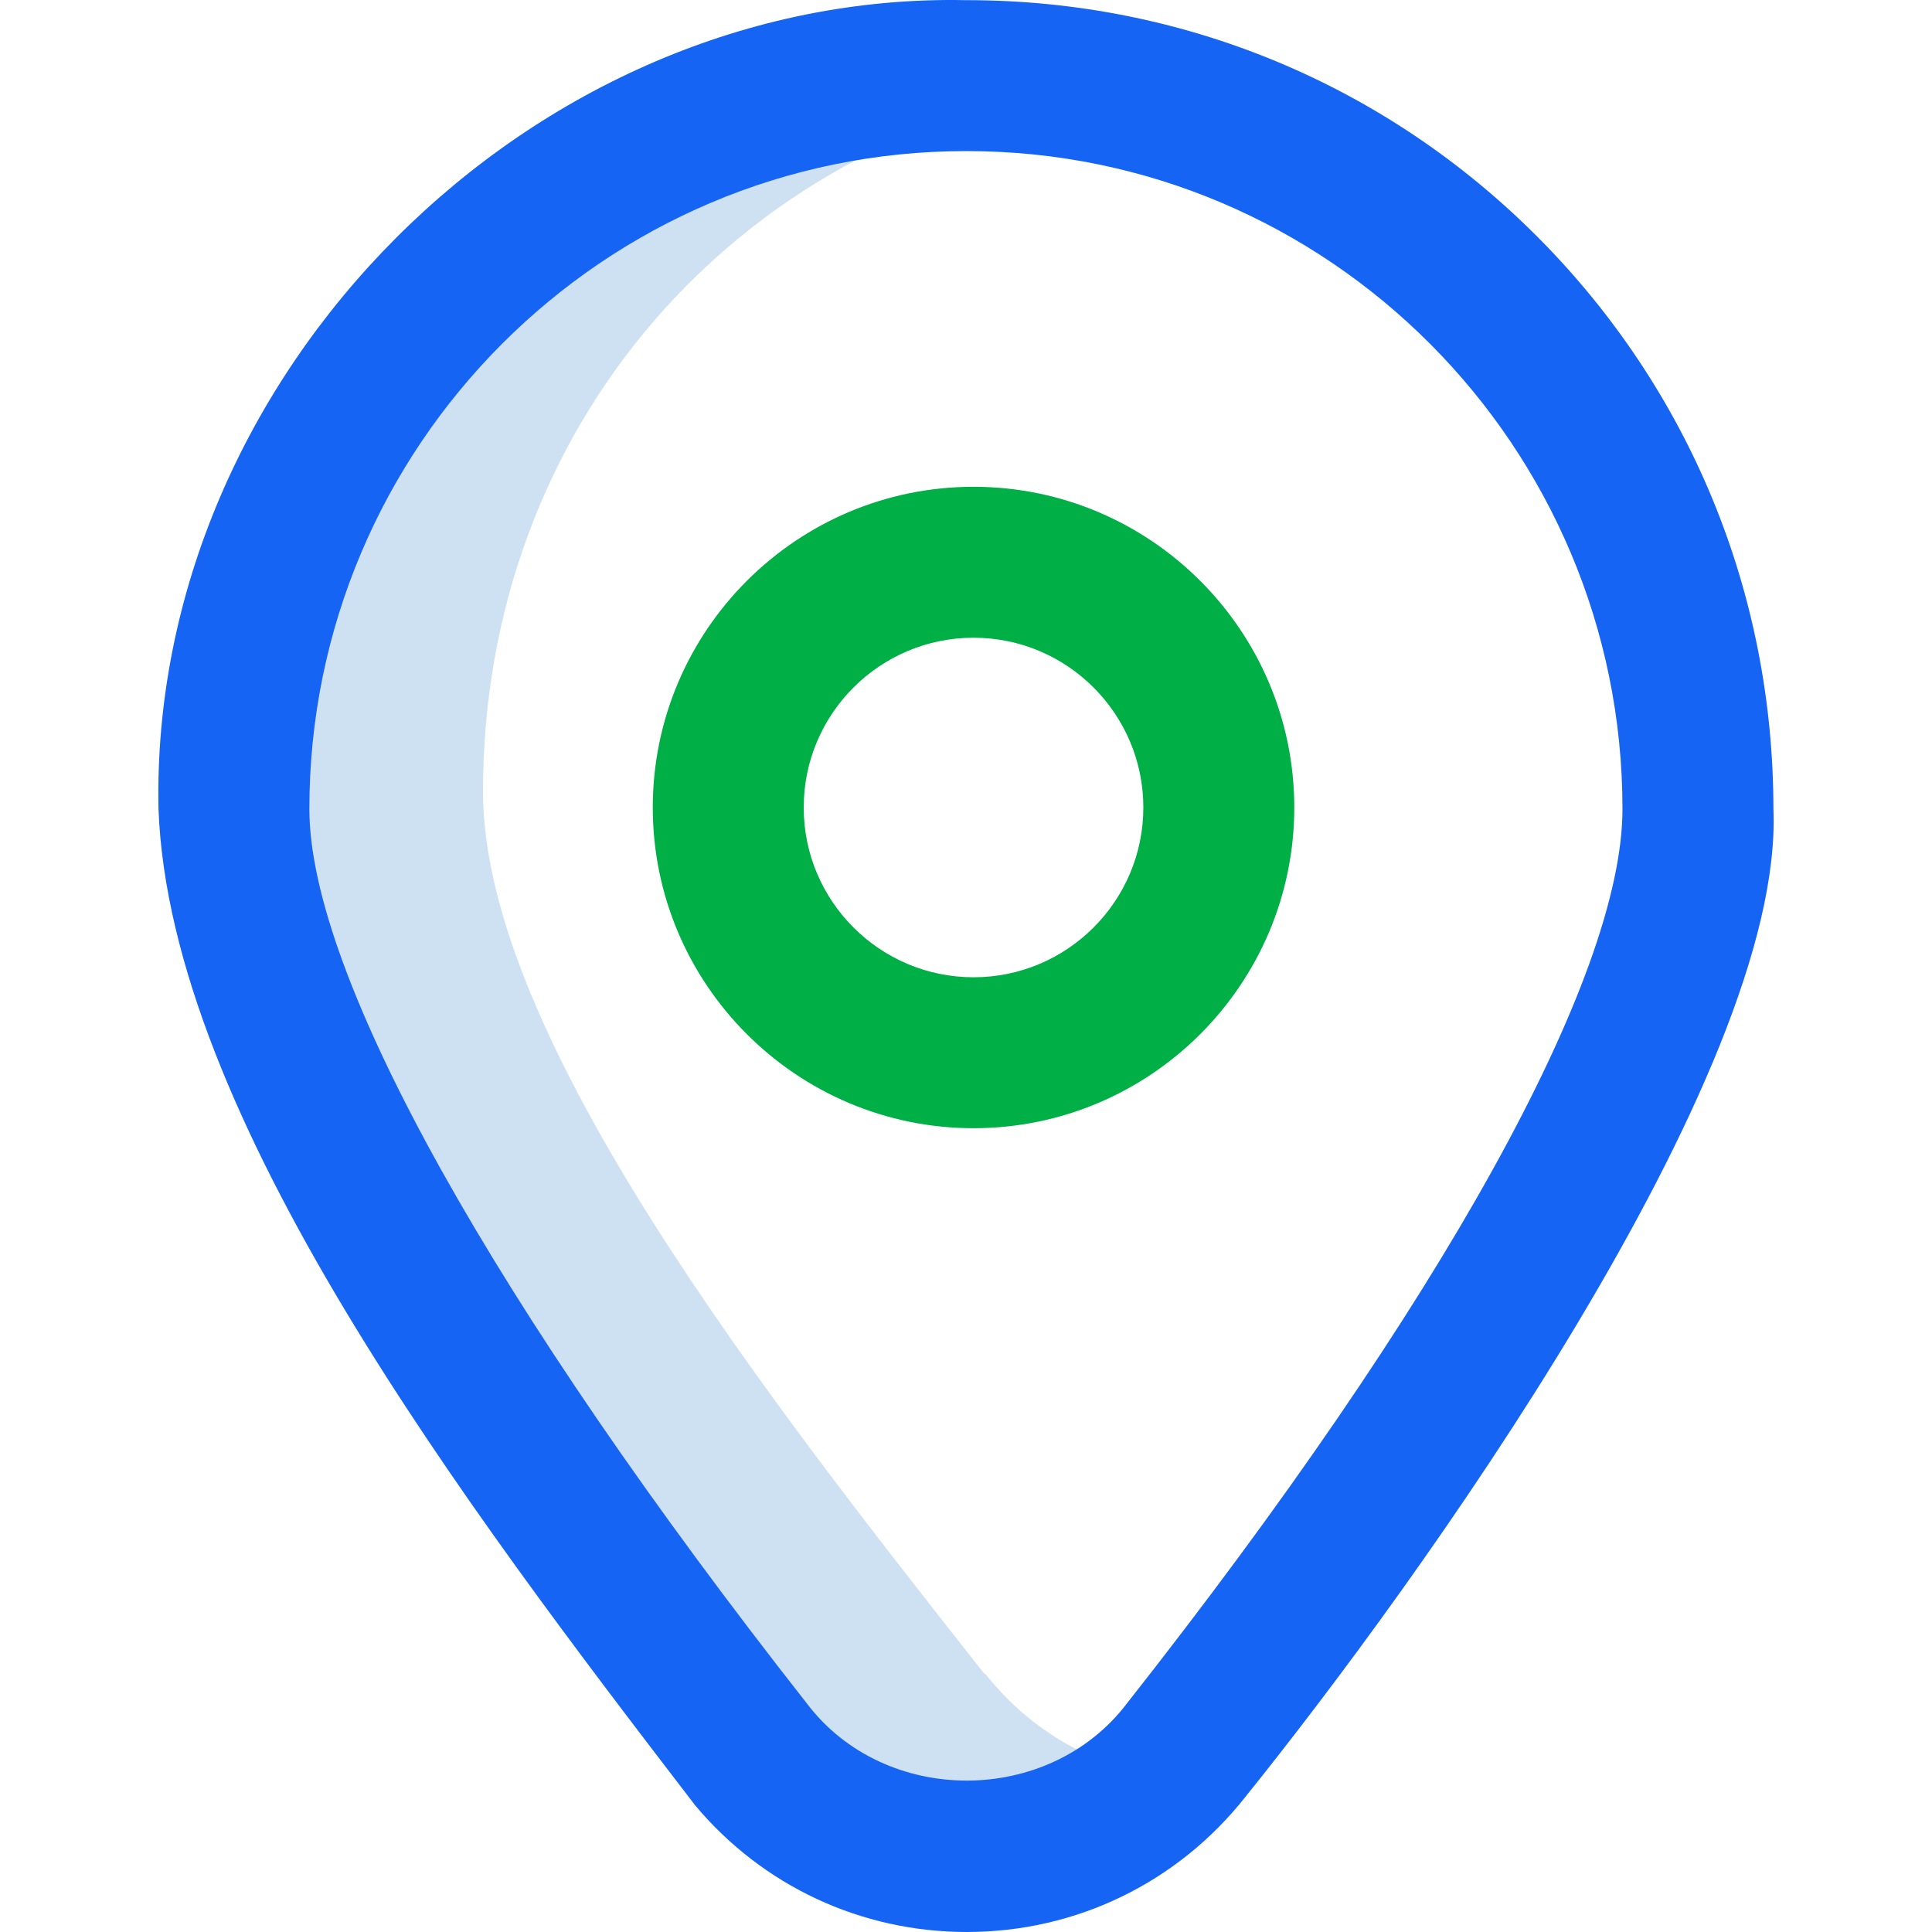 <svg width="24" height="24" viewBox="0 0 24 24" fill="none" xmlns="http://www.w3.org/2000/svg">
<g clip-path="url(#clip0_2892_84246)">
<path d="M12.24 20.793L12.227 20.791C9.543 17.383 6 12.877 6 9.833C6 5.309 9.143 1.731 13.463 1.055C12.99 0.979 12.505 0.939 12.011 0.939H11.999C6.968 0.939 2.906 5.018 2.906 10.049C2.906 13.094 6.604 18.335 9.288 21.742C10.582 23.385 12.991 23.494 14.437 22.073C13.606 21.947 12.814 21.521 12.24 20.793Z" fill="#CEE1F2"/>
<path d="M19.103 2.946C17.212 1.048 14.694 0.002 12.011 0.002H11.999C6.597 -0.109 1.857 4.649 1.969 10.049C2.11 13.862 5.779 18.705 8.635 22.426C9.474 23.428 10.697 24 12.01 24C13.369 24 14.631 23.387 15.472 22.32C17.592 19.686 22.168 13.352 22.03 10.049C22.03 7.364 20.99 4.842 19.103 2.946ZM14 21.159C13.031 22.437 10.993 22.44 10.024 21.162C6.15 16.229 3.843 12.121 3.843 10.049C3.843 5.543 7.502 1.877 11.999 1.877H12.011C16.502 1.877 20.155 5.543 20.155 10.049C20.155 12.144 17.911 16.194 14 21.159Z" fill="#1564F3"/>
<path d="M12.094 14.015C9.897 14.015 8.109 12.228 8.109 10.031C8.109 7.834 9.897 6.047 12.094 6.047C14.29 6.047 16.078 7.834 16.078 10.031C16.078 12.228 14.29 14.015 12.094 14.015ZM12.094 7.922C10.93 7.922 9.984 8.868 9.984 10.031C9.984 11.194 10.93 12.14 12.094 12.14C13.257 12.14 14.203 11.194 14.203 10.031C14.203 8.868 13.257 7.922 12.094 7.922Z" fill="#00AF46"/>
</g>
<defs>
<clipPath id="clip0_2892_84246">
<rect width="24" height="24" fill="white"/>
</clipPath>
</defs>
</svg>
